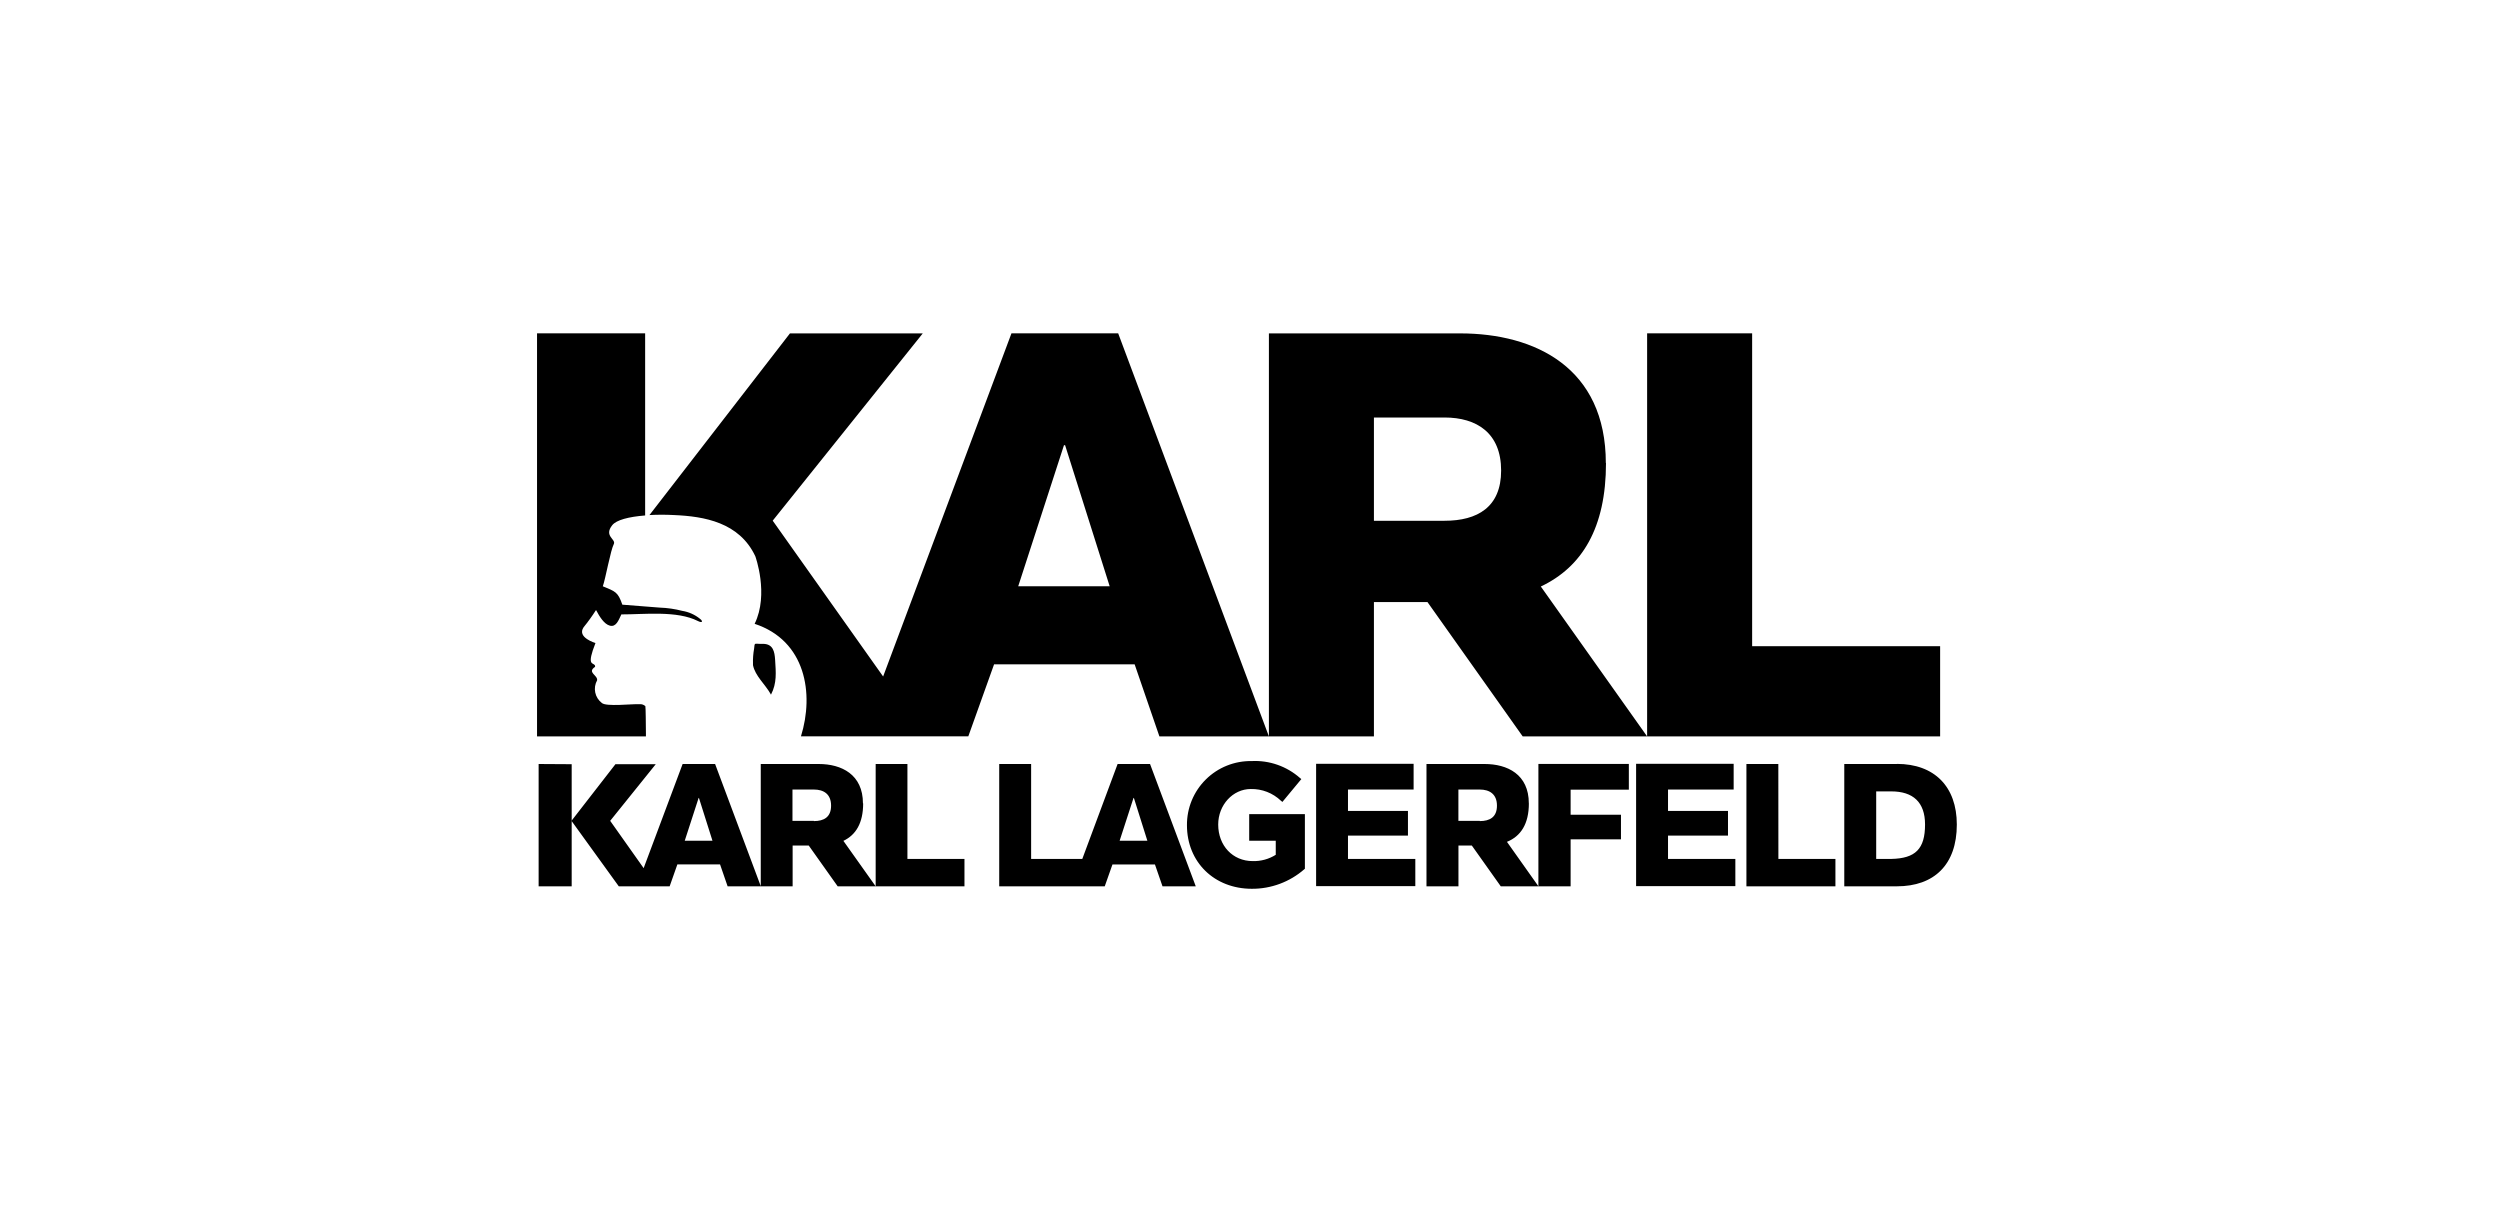<svg width="270" height="133" viewBox="0 0 270 133" fill="none" xmlns="http://www.w3.org/2000/svg">
<g clip-path="url(#clip0_36_451)">
<path fill-rule="evenodd" clip-rule="evenodd" d="M180.146 90.246H186.623V87.582H180.146V85.27H187.235V82.49H176.699V95.7H187.418V92.764H180.146V90.246ZM166.147 95.722H169.627V90.651H175.065V87.988H169.627V85.286H175.915V82.507H166.147V95.716V95.722ZM145.576 90.246H152.059V87.582H145.582V85.27H152.67V82.49H142.14V95.7H152.854V92.764H145.582V90.246H145.576ZM134.907 90.802H137.781V92.319C137.036 92.787 136.17 93.023 135.291 92.998C133.133 92.998 131.566 91.33 131.566 89.05C131.566 86.938 133.145 85.214 135.085 85.214C136.296 85.188 137.468 85.644 138.343 86.482L138.499 86.609L140.544 84.141L140.394 84.019C138.96 82.754 137.089 82.1 135.179 82.195C134.262 82.18 133.351 82.348 132.5 82.69C131.648 83.032 130.874 83.541 130.223 84.188C129.571 84.834 129.056 85.604 128.707 86.452C128.358 87.301 128.183 88.211 128.191 89.128C128.191 93.103 131.138 95.989 135.196 95.989C137.278 96.001 139.293 95.251 140.861 93.882L140.928 93.826V87.927H134.913V90.785L134.907 90.802ZM87.9 88.656H85.587V85.27H87.9C88.962 85.27 89.757 85.764 89.757 87.01C89.757 88.255 88.978 88.678 87.9 88.678V88.656ZM93.198 86.765C93.198 83.641 90.885 82.512 88.423 82.512H82.162V95.722H85.604V91.319H87.344L90.469 95.722H94.572L91.086 90.813C92.431 90.173 93.221 88.895 93.221 86.765H93.198ZM58.172 82.512V95.722H61.742V88.65V82.534L58.172 82.512ZM73.951 90.802L75.452 86.176H75.485L76.947 90.802H73.951ZM73.728 82.512H77.231L82.168 95.722H78.582L77.765 93.353H73.156L72.322 95.722H66.829L61.719 88.65L66.467 82.534H70.821L65.9 88.65L69.514 93.759L73.723 82.512H73.728ZM159.82 88.656H157.507V85.27H159.814C160.871 85.27 161.671 85.764 161.671 87.01C161.671 88.255 160.893 88.678 159.814 88.678L159.82 88.656ZM165.118 86.765C165.118 88.989 164.24 90.318 162.75 90.918L166.152 95.722H162.083L158.958 91.319H157.513V95.722H154.06V82.512H160.331C162.794 82.512 165.113 83.624 165.113 86.765H165.118ZM204.258 92.764H202.629V85.47H204.258C206.61 85.47 207.905 86.637 207.905 89.045C207.905 91.691 206.866 92.709 204.258 92.764ZM204.87 82.512H199.182V95.722H204.864C208.884 95.722 211.336 93.392 211.336 89.05C211.336 84.958 208.917 82.501 204.864 82.501L204.87 82.512ZM120.919 90.802L122.42 86.176H122.459L123.916 90.802H120.919ZM129.136 95.722H125.55L124.733 93.359H120.146L119.312 95.722H107.915V82.512H111.362V92.764H116.888L120.702 82.512H124.205L129.142 95.722H129.136ZM98.002 82.512V92.764H104.162V95.722H94.572V82.512H98.002ZM192.06 82.512H188.613V95.722H198.226V92.764H192.066L192.06 82.512Z" fill="black"/>
<path fill-rule="evenodd" clip-rule="evenodd" d="M156.006 56.243H148.384V45.09H156.006C159.481 45.09 162.122 46.758 162.122 50.822C162.122 54.781 159.553 56.243 156.006 56.243ZM65.105 63.32C66.434 63.876 66.734 63.904 67.212 65.305L71.254 65.622C72.073 65.65 72.885 65.767 73.678 65.972C74.384 66.085 75.048 66.382 75.602 66.834C75.963 67.112 75.847 67.312 75.379 67.073C73.111 65.922 69.603 66.361 67.107 66.356C66.784 67.062 66.512 67.735 65.873 67.573C65.233 67.412 64.722 66.545 64.388 65.906H64.355C63.95 66.542 63.508 67.155 63.032 67.74C62.264 68.852 64.31 69.447 64.31 69.447C63.337 71.932 64.021 71.526 64.249 71.849C64.249 71.888 64.305 71.993 64.249 72.032C63.376 72.627 64.572 72.916 64.488 73.472C64.265 73.871 64.193 74.338 64.285 74.786C64.376 75.234 64.626 75.634 64.989 75.913C65.439 76.352 68.291 76.007 69.092 76.052C69.202 76.044 69.312 76.059 69.416 76.095C69.52 76.131 69.616 76.189 69.698 76.263C69.737 76.319 69.753 78.343 69.759 79.227V79.532H58V36H69.675V55.67C67.918 55.809 66.556 56.154 66.117 56.727C65.205 57.883 66.495 58.211 66.306 58.722C65.939 59.412 65.394 62.514 65.105 63.315V63.32ZM173.43 50.022C173.43 39.719 165.813 36.006 157.691 36.006H137.042V79.532H148.384V65.022H154.166L164.451 79.532H177.889L166.408 63.343C170.856 61.241 173.447 57.021 173.447 49.999L173.43 50.022ZM109.966 63.32L114.909 48.081H115.031L119.846 63.32H109.966ZM109.238 36L95.378 73.061L83.452 56.232L99.659 36.006H85.315L70.142 55.626C70.971 55.581 71.871 55.576 72.794 55.626C76.047 55.765 79.844 56.404 81.573 60.073C81.573 60.073 83.069 64.165 81.501 67.373C87.022 69.191 87.939 74.912 86.504 79.521H104.579L107.359 71.749H122.542L125.216 79.532H137.042L120.763 36H109.238ZM83.252 75.012L83.224 74.945C82.624 73.884 81.556 73 81.323 71.838V71.81V71.765V71.71C81.305 71.151 81.346 70.592 81.445 70.042C81.517 69.419 81.445 69.519 82.051 69.536H82.446C83.497 69.564 83.658 70.381 83.713 71.265C83.797 72.627 83.914 73.767 83.274 75.007L83.252 75.012ZM189.231 36H177.889V79.532H209.534V69.786H189.231V36Z" fill="black"/>
</g>
<defs>
<clipPath id="clip0_36_451">
<rect width="153.336" height="60" fill="white" transform="translate(58 36)"/>
</clipPath>
</defs>
</svg>
